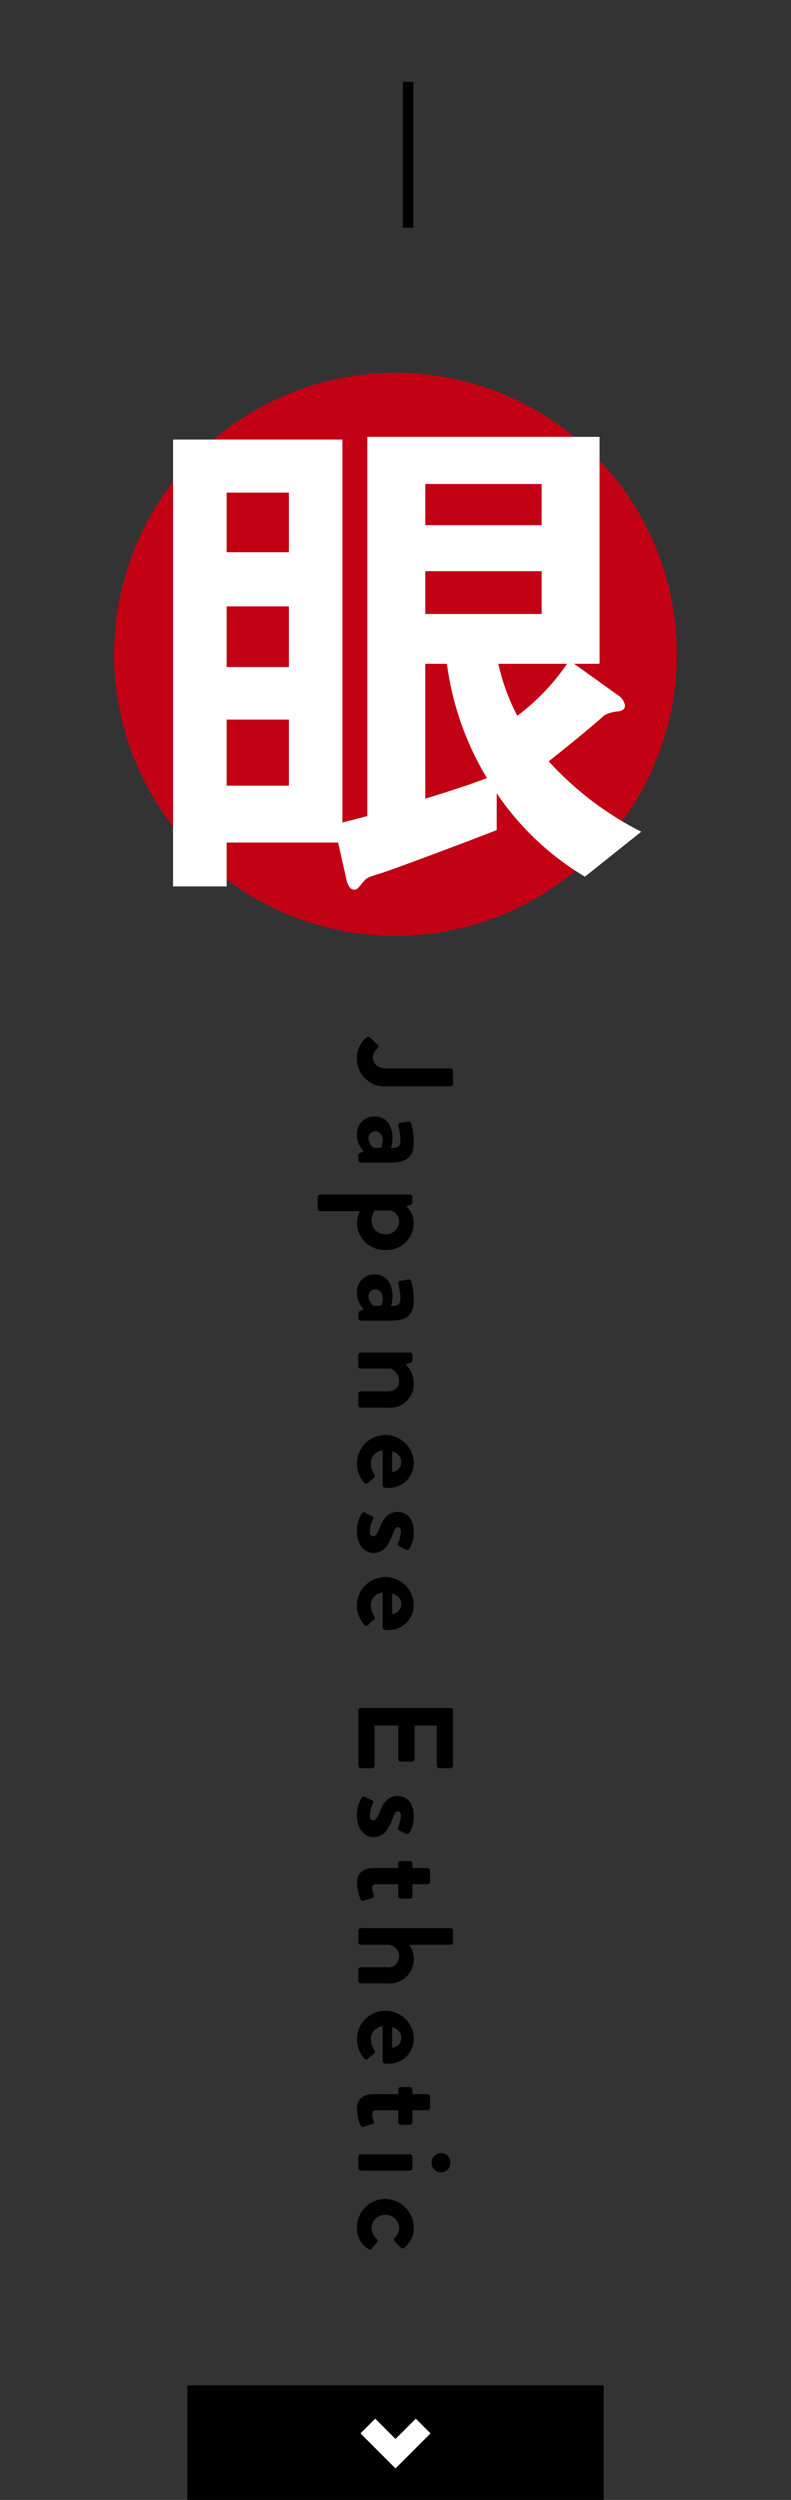 <svg xmlns="http://www.w3.org/2000/svg" viewBox="0 0 76 240"><rect x="0" y="0" width="76" height="240" fill="#333333" stroke="none"/><defs><style>.a{fill:#fff;}.b{fill:#c20115;}.c{fill:none;}</style></defs><title>nav_3f_en</title><path d="M30.314,78.068a1.225,1.225,0,0,1-1.386,1.386,1.225,1.225,0,0,1-1.386-1.386v-.21h-6.09v1.554A1.225,1.225,0,0,1,20.066,80.8a1.225,1.225,0,0,1-1.386-1.386V46.274a1.225,1.225,0,0,1,1.386-1.386,1.3,1.3,0,0,1,1.26.8h6.51a1.353,1.353,0,0,1,1.092-.5,1.225,1.225,0,0,1,1.386,1.386ZM27.542,55.556V47.324h-6.09v8.232Zm0,9.954V57.194h-6.09V65.51Zm0,10.752V67.148h-6.09v9.114Zm28.182,1.932a.588.588,0,0,1-.84.42q-.672-.252-1.26-.5a1.46,1.46,0,0,1-.336,1.239,1.5,1.5,0,0,1-1.218.567,1.323,1.323,0,0,1-.714-.21,21.261,21.261,0,0,1-9.24-9.576,24.3,24.3,0,0,1-2.436-7.518H38.168V76.178q2.268-.839,4.662-1.806a.6.6,0,0,1,.882.336.627.627,0,0,1-.252.84q-3.738,2.227-8.316,4.788a1.578,1.578,0,0,1-1.6,1.134,1.793,1.793,0,0,1-1.764-1.764,1.608,1.608,0,0,1,1.176-1.638.322.322,0,0,1,.126-.042q.42-.168,2.352-.84a.683.683,0,0,1-.042-.21v-30.7a1.361,1.361,0,0,1,.4-.966,1.308,1.308,0,0,1,.987-.42A1.337,1.337,0,0,1,38,45.6h9.576a1.335,1.335,0,0,1,1.218-.714,1.225,1.225,0,0,1,1.386,1.386v15.96a1.225,1.225,0,0,1-1.386,1.386,1.277,1.277,0,0,1-1.344-1.008H41.066a19.288,19.288,0,0,0,3.318,6.72l4.578-3.99a.509.509,0,0,1,.126-.084,1.769,1.769,0,0,1,1.386-.336,1.854,1.854,0,0,1,1.134.777,1.8,1.8,0,0,1,.294,1.365,1.665,1.665,0,0,1-.756,1.134,1.784,1.784,0,0,1-1.344.294l-.252-.084a46.97,46.97,0,0,1-4.242,2.058,24.39,24.39,0,0,0,10.038,6.846A.6.6,0,0,1,55.724,78.194ZM47.408,53.036V47.282h-9.24v5.754Zm0,7.938V54.716h-9.24v6.258Z"/><path d="M35.569,99.609l.689.676a.251.251,0,0,1-.013.39,1.132,1.132,0,0,0-.416.858c0,.507.416,1.04,1.313,1.04h6.136a.247.247,0,0,1,.247.247v1.222a.247.247,0,0,1-.247.247H37.142a2.645,2.645,0,0,1-2.847-2.73,2.493,2.493,0,0,1,.949-1.976A.275.275,0,0,1,35.569,99.609Z"/><path d="M37.714,109.268a3.344,3.344,0,0,1-.143.949c.663.013.9-.195.9-.676a6.279,6.279,0,0,0-.195-1.456c-.052-.182.065-.273.234-.3l.676-.117a.256.256,0,0,1,.325.182,6.961,6.961,0,0,1,.247,1.768c0,1.625-.845,2-2.262,2H34.672a.256.256,0,0,1-.247-.247v-.468c0-.091.039-.156.182-.221l.351-.156a2.233,2.233,0,0,1-.663-1.586,1.658,1.658,0,0,1,1.781-1.755C37,107.188,37.714,107.942,37.714,109.268Zm-2.314.026a1.2,1.2,0,0,0,.507.9h.715a2.039,2.039,0,0,0,.156-.728c0-.507-.286-.845-.7-.845A.648.648,0,0,0,35.4,109.295Z"/><path d="M30.772,116.275c-.156,0-.247-.078-.247-.312v-1.04a.256.256,0,0,1,.247-.247h8.606a.247.247,0,0,1,.247.247v.507a.232.232,0,0,1-.156.221l-.429.169a2.25,2.25,0,0,1,.715,1.677,2.606,2.606,0,0,1-2.73,2.509,2.65,2.65,0,0,1-2.73-2.574,2.589,2.589,0,0,1,.286-1.157Zm4.927.949a1.278,1.278,0,0,0,1.326,1.261,1.244,1.244,0,0,0,1.326-1.209,1.118,1.118,0,0,0-.793-1.066H36A1.681,1.681,0,0,0,35.7,117.224Z"/><path d="M37.714,124.439a3.344,3.344,0,0,1-.143.949c.663.013.9-.195.9-.676a6.279,6.279,0,0,0-.195-1.456c-.052-.182.065-.273.234-.3l.676-.117a.256.256,0,0,1,.325.182,6.961,6.961,0,0,1,.247,1.768c0,1.625-.845,2-2.262,2H34.672a.256.256,0,0,1-.247-.247v-.468c0-.091.039-.156.182-.221l.351-.156a2.233,2.233,0,0,1-.663-1.586,1.658,1.658,0,0,1,1.781-1.755C37,122.359,37.714,123.113,37.714,124.439Zm-2.314.026a1.2,1.2,0,0,0,.507.9h.715a2.039,2.039,0,0,0,.156-.728c0-.507-.286-.845-.7-.845A.648.648,0,0,0,35.4,124.465Z"/><path d="M39.378,129.847a.247.247,0,0,1,.247.247v.494a.227.227,0,0,1-.156.221l-.481.182a2.558,2.558,0,0,1,.767,1.833,2.283,2.283,0,0,1-2.587,2.314h-2.5a.256.256,0,0,1-.247-.247v-1.066a.247.247,0,0,1,.247-.247h2.574c.676,0,1.1-.351,1.1-.975a1.305,1.305,0,0,0-.819-1.222h-2.86c-.182,0-.247-.078-.247-.325v-.962a.256.256,0,0,1,.247-.247Z"/><path d="M39.755,140.416a2.384,2.384,0,0,1-2.418,2.431,3.153,3.153,0,0,1-.351-.026.252.252,0,0,1-.221-.247v-3.328a1.24,1.24,0,0,0-1.131,1.248,1.811,1.811,0,0,0,.325,1.014c.078.13.1.247,0,.338l-.611.533a.214.214,0,0,1-.338-.013,2.8,2.8,0,0,1-.715-1.937,2.731,2.731,0,0,1,5.46-.013Zm-2.08.91a.971.971,0,0,0,.884-.949,1.024,1.024,0,0,0-.884-1.014Z"/><path d="M35.049,145.212l.7.351a.2.2,0,0,1,.091.3,2.9,2.9,0,0,0-.312,1.183c0,.26.1.442.325.442s.377-.182.65-.871c.39-1,.923-1.469,1.716-1.469s1.534.585,1.534,1.911a2.989,2.989,0,0,1-.4,1.6.277.277,0,0,1-.351.117l-.663-.325a.249.249,0,0,1-.091-.312,3.081,3.081,0,0,0,.273-1.079c0-.312-.13-.442-.3-.442-.234,0-.312.234-.507.715-.39,1-.819,1.755-1.833,1.755-.858,0-1.586-.754-1.586-2.067a2.945,2.945,0,0,1,.481-1.729A.223.223,0,0,1,35.049,145.212Z"/><path d="M39.755,154.052a2.384,2.384,0,0,1-2.418,2.431,3.153,3.153,0,0,1-.351-.026.252.252,0,0,1-.221-.247v-3.328a1.24,1.24,0,0,0-1.131,1.248,1.811,1.811,0,0,0,.325,1.014c.078.13.1.247,0,.338l-.611.533A.214.214,0,0,1,35.01,156a2.8,2.8,0,0,1-.715-1.937,2.731,2.731,0,0,1,5.46-.013Zm-2.08.91a.971.971,0,0,0,.884-.949A1.024,1.024,0,0,0,37.675,153Z"/><path d="M43.278,163.971a.247.247,0,0,1,.247.247v5.291a.247.247,0,0,1-.247.247H42.212a.247.247,0,0,1-.247-.247v-3.848H39.833v3.211a.256.256,0,0,1-.247.247H38.507a.247.247,0,0,1-.247-.247v-3.211H35.985v3.848a.247.247,0,0,1-.247.247H34.672a.247.247,0,0,1-.247-.247v-5.291a.247.247,0,0,1,.247-.247Z"/><path d="M35.049,172.486l.7.351a.2.2,0,0,1,.091.3,2.9,2.9,0,0,0-.312,1.183c0,.26.1.442.325.442s.377-.182.65-.871c.39-1,.923-1.469,1.716-1.469s1.534.585,1.534,1.911a2.99,2.99,0,0,1-.4,1.6.277.277,0,0,1-.351.117l-.663-.325a.249.249,0,0,1-.091-.312,3.081,3.081,0,0,0,.273-1.079c0-.312-.13-.442-.3-.442-.234,0-.312.234-.507.715-.39,1-.819,1.755-1.833,1.755-.858,0-1.586-.754-1.586-2.067a2.942,2.942,0,0,1,.481-1.729A.223.223,0,0,1,35.049,172.486Z"/><path d="M38.26,179.337V178.9a.245.245,0,0,1,.247-.234h.871a.236.236,0,0,1,.247.234v.442h1.443a.255.255,0,0,1,.247.247l.013,1.066a.245.245,0,0,1-.247.234H39.625v1.144a.239.239,0,0,1-.247.247h-.871a.247.247,0,0,1-.247-.247v-1.144H36.18c-.364,0-.416.195-.416.4a2.1,2.1,0,0,0,.143.637.2.2,0,0,1-.143.286l-.819.26a.235.235,0,0,1-.312-.143,4.893,4.893,0,0,1-.338-1.547c0-1,.624-1.443,1.677-1.443Z"/><path d="M43.278,185.109a.256.256,0,0,1,.247.247v1.1a.256.256,0,0,1-.247.247H39.326a2.4,2.4,0,0,1,.429,1.378,2.31,2.31,0,0,1-2.587,2.327h-2.5a.256.256,0,0,1-.247-.247v-1.053a.247.247,0,0,1,.247-.247h2.509a1.033,1.033,0,0,0,1.17-1.027,1.136,1.136,0,0,0-.923-1.131H34.672c-.143,0-.247-.078-.247-.273v-1.079a.256.256,0,0,1,.247-.247Z"/><path d="M39.755,195.69a2.384,2.384,0,0,1-2.418,2.431,3.274,3.274,0,0,1-.351-.026.252.252,0,0,1-.221-.247v-3.328a1.24,1.24,0,0,0-1.131,1.248,1.809,1.809,0,0,0,.325,1.014c.078.13.1.247,0,.338l-.611.533a.214.214,0,0,1-.338-.013A2.8,2.8,0,0,1,34.3,195.7a2.731,2.731,0,0,1,5.46-.013Zm-2.08.91a.971.971,0,0,0,.884-.949,1.024,1.024,0,0,0-.884-1.014Z"/><path d="M38.26,201.046V200.6a.245.245,0,0,1,.247-.234h.871a.236.236,0,0,1,.247.234v.442h1.443a.255.255,0,0,1,.247.247l.013,1.066a.245.245,0,0,1-.247.234H39.625v1.144a.239.239,0,0,1-.247.247h-.871a.247.247,0,0,1-.247-.247v-1.144H36.18c-.364,0-.416.195-.416.4a2.1,2.1,0,0,0,.143.637.2.2,0,0,1-.143.286l-.819.26a.235.235,0,0,1-.312-.143,4.893,4.893,0,0,1-.338-1.547c0-1,.624-1.443,1.677-1.443Z"/><path d="M39.378,206.818a.247.247,0,0,1,.247.247v1.079a.247.247,0,0,1-.247.247H34.672a.256.256,0,0,1-.247-.247v-1.079a.256.256,0,0,1,.247-.247Zm2.99-.117a.888.888,0,0,1,.9.884.9.9,0,1,1-1.794,0A.888.888,0,0,1,42.368,206.7Z"/><path d="M39.755,213.877a2.378,2.378,0,0,1-.923,1.924.247.247,0,0,1-.364-.065l-.572-.6c-.1-.117-.039-.234.039-.325a1.224,1.224,0,0,0,.416-.9,1.3,1.3,0,0,0-1.326-1.274A1.286,1.286,0,0,0,35.7,213.9a1.348,1.348,0,0,0,.494,1.04.242.242,0,0,1,.039.325l-.481.559c-.1.13-.234.182-.364.091a2.316,2.316,0,0,1-1.092-2.054,2.743,2.743,0,0,1,2.73-2.756A2.78,2.78,0,0,1,39.755,213.877Z"/><rect x="18" y="229" width="40" height="11"/><polygon class="a" points="38 236.977 34.636 233.613 36.05 232.199 38 234.149 39.95 232.199 41.364 233.613 38 236.977"/><circle class="b" cx="38" cy="62.811" r="27.03"/><path class="a" d="M56.2,84.164a26.67,26.67,0,0,1-8.476-8.009v3.537c-2.912,1.143-10.141,3.848-11.181,4.16-1.2.363-1.3.416-1.612.779-.571.676-.624.78-.884.78-.519,0-.676-.676-.728-.832l-.832-3.692H21.776V85.1H16.628V42.2H32.9V78.964c.625-.156.832-.208,2.393-.624v-36.4H57.606V63.727H55.162l4.212,3.016a1.447,1.447,0,0,1,.676.988c0,.468-.52.572-.727.572a3.218,3.218,0,0,0-1.248.363c-1.457,1.3-3.9,3.276-5.356,4.421a30.8,30.8,0,0,0,8.892,6.76ZM27.757,47.295H21.776v5.72h5.981Zm0,10.92H21.776v5.824h5.981Zm0,10.868H21.776v6.345h5.981Zm24.284-22.62H40.861v3.952h11.18Zm0,8.372H40.861v4.108h11.18Zm-9.1,8.893h-2.08V76.676c3.38-1.04,4.523-1.456,5.928-1.976A28.334,28.334,0,0,1,42.941,63.727Zm4.94,0a20.223,20.223,0,0,0,1.82,4.992,21.118,21.118,0,0,0,4.784-4.992Z"/><rect x="38.71" y="7.857" width="1" height="14"/><rect class="c" width="76" height="240"/></svg>